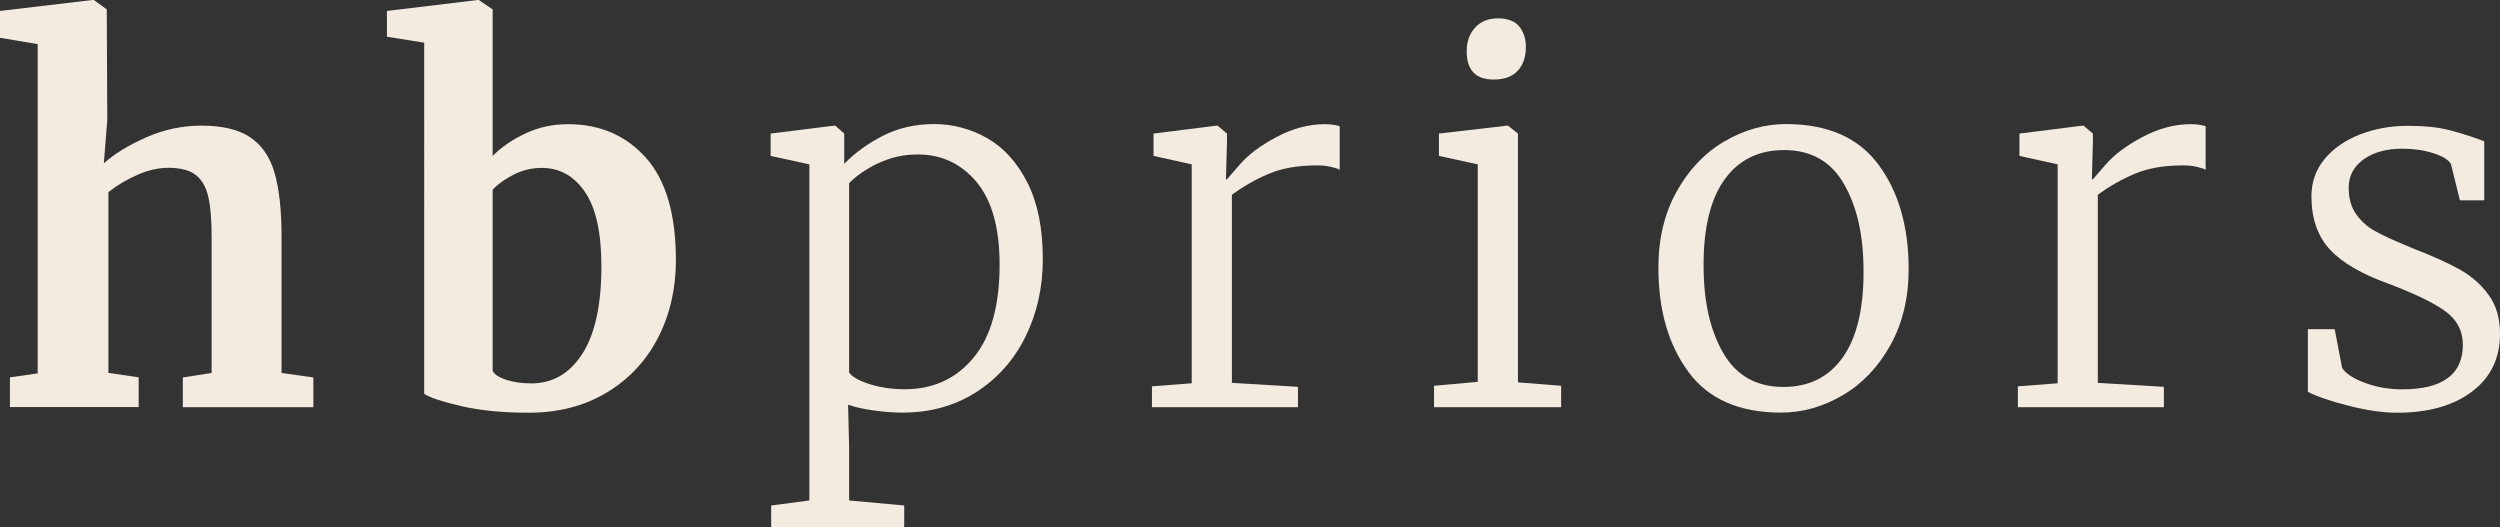 <?xml version="1.0" encoding="UTF-8"?>
<svg xmlns="http://www.w3.org/2000/svg" id="Layer_1" viewBox="0 0 239.57 50.53">
  <rect x="0" y="0" width="239.57" height="50.53" fill="#333333" stroke="none"/>
  <defs>
    <style>.cls-1{fill:#f3ebdf;}</style>
  </defs>
  <path class="cls-1" d="M3.62,4.23L0,3.62V1.05L8.85,0h.14l1.24,.9,.05,10.61-.33,4.14c.98-.89,2.32-1.71,4.02-2.47,1.7-.76,3.48-1.14,5.35-1.14,2,0,3.55,.37,4.66,1.12,1.11,.75,1.89,1.88,2.33,3.4,.44,1.52,.67,3.55,.67,6.09v13.09l3.05,.43v2.85h-12.51v-2.85l2.76-.43v-13.09c0-1.65-.11-2.93-.33-3.85-.22-.92-.63-1.6-1.21-2.05-.59-.44-1.45-.67-2.59-.67-.98,0-1.99,.23-3.02,.69s-1.94,1.01-2.74,1.64v17.32l2.9,.43v2.85H.95v-2.85l2.66-.38V4.23Z"></path>
  <path class="cls-1" d="M37.07,1.05l8.71-1.05h.1l1.33,.9V14.94c.86-.86,1.91-1.58,3.16-2.16,1.25-.59,2.61-.88,4.07-.88,3.04,0,5.53,1.07,7.45,3.21,1.92,2.14,2.88,5.42,2.88,9.83,0,2.73-.57,5.2-1.71,7.42-1.14,2.22-2.78,3.97-4.92,5.26-2.14,1.28-4.62,1.93-7.45,1.93-2.51,0-4.68-.21-6.52-.64-1.84-.43-3.01-.82-3.52-1.17V4.09l-3.57-.57V1.05Zm12.16,15.68c-.84,.43-1.52,.91-2.02,1.45v17.37c.19,.35,.63,.63,1.33,.86,.7,.22,1.49,.33,2.38,.33,2.03,0,3.66-.94,4.88-2.83,1.22-1.89,1.83-4.69,1.83-8.4,0-3.2-.52-5.57-1.57-7.11-1.05-1.54-2.43-2.31-4.14-2.31-.95,0-1.85,.21-2.69,.64Z"></path>
  <path class="cls-1" d="M98.26,32.28c-1.11,2.24-2.69,4-4.73,5.31-2.05,1.3-4.39,1.95-7.02,1.95-.89,0-1.82-.07-2.81-.21-.98-.14-1.79-.32-2.43-.55l.1,4.04v5.14l5.28,.48v2.09h-12.75v-2.09l3.66-.48V15.75l-3.71-.81v-2.14l6.09-.76h.1l.86,.76v2.9c1.02-1.05,2.25-1.94,3.71-2.69,1.46-.74,3.09-1.12,4.9-1.12s3.55,.46,5.14,1.38c1.59,.92,2.86,2.35,3.83,4.28,.97,1.94,1.45,4.36,1.45,7.28,0,2.73-.56,5.21-1.67,7.45Zm-14.13-16.63c-1.17,.57-2.09,1.21-2.76,1.9v18.13c.25,.41,.9,.79,1.93,1.12,1.03,.33,2.16,.5,3.4,.5,2.73,0,4.92-1.01,6.59-3.02,1.67-2.01,2.5-4.99,2.5-8.92,0-3.52-.74-6.16-2.21-7.92-1.48-1.76-3.35-2.64-5.64-2.64-1.36,0-2.63,.29-3.81,.86Z"></path>
  <path class="cls-1" d="M110.39,37.02l3.81-.29V15.75l-3.66-.81v-2.14l6.04-.76h.1l.9,.76v.76l-.1,3.62h.1c.06-.06,.48-.55,1.26-1.45,.78-.9,1.93-1.77,3.47-2.59s3.09-1.24,4.64-1.24c.51,0,.98,.06,1.43,.19v4.19c-.13-.1-.4-.19-.83-.29-.43-.1-.88-.14-1.36-.14-1.81,0-3.35,.27-4.62,.81-1.27,.54-2.44,1.21-3.52,2v18.03l6.33,.38v1.95h-13.99v-2Z"></path>
  <path class="cls-1" d="M141.6,15.75l-3.71-.81v-2.14l6.52-.76h.1l.95,.76v23.84l4.14,.33v2.05h-12.18v-2.05l4.19-.38V15.75Zm-1.05-10.85c0-.92,.27-1.67,.81-2.26,.54-.59,1.27-.88,2.19-.88s1.63,.26,2.05,.79c.41,.52,.62,1.17,.62,1.93,0,.98-.26,1.75-.79,2.31s-1.28,.83-2.26,.83h-.05c-1.71,0-2.57-.9-2.57-2.71Z"></path>
  <path class="cls-1" d="M160.66,18.37c1.16-2.09,2.68-3.7,4.57-4.81,1.89-1.11,3.86-1.67,5.92-1.67,4,0,6.95,1.3,8.87,3.9,1.92,2.6,2.88,5.93,2.88,9.99,0,2.76-.58,5.19-1.74,7.28-1.16,2.09-2.68,3.7-4.57,4.81-1.89,1.11-3.86,1.67-5.92,1.67-4,0-6.96-1.3-8.87-3.9-1.92-2.6-2.88-5.93-2.88-9.99,0-2.76,.58-5.19,1.74-7.28Zm15.92,15.89c1.33-1.87,2-4.6,2-8.18s-.62-6.23-1.86-8.42c-1.24-2.19-3.16-3.28-5.76-3.28-2.44,0-4.34,.94-5.69,2.81-1.35,1.87-2.02,4.6-2.02,8.18s.63,6.27,1.88,8.45c1.25,2.17,3.18,3.26,5.78,3.26,2.44,0,4.33-.94,5.66-2.81Z"></path>
  <path class="cls-1" d="M193.37,37.02l3.81-.29V15.75l-3.66-.81v-2.14l6.04-.76h.1l.9,.76v.76l-.1,3.62h.1c.06-.06,.48-.55,1.26-1.45s1.93-1.77,3.47-2.59c1.54-.82,3.08-1.24,4.64-1.24,.51,0,.98,.06,1.43,.19v4.19c-.13-.1-.4-.19-.83-.29-.43-.1-.88-.14-1.36-.14-1.81,0-3.35,.27-4.62,.81-1.27,.54-2.44,1.21-3.52,2v18.03l6.33,.38v1.95h-13.99v-2Z"></path>
  <path class="cls-1" d="M224.44,35.26c.35,.54,1.08,1.02,2.19,1.43,1.11,.41,2.3,.62,3.57,.62,3.87,0,5.81-1.43,5.81-4.28,0-1.3-.54-2.35-1.62-3.16-1.08-.81-2.92-1.7-5.52-2.69-2.57-.92-4.44-2.01-5.61-3.28-1.17-1.27-1.76-2.97-1.76-5.09,0-1.36,.42-2.55,1.26-3.57,.84-1.01,1.97-1.8,3.38-2.35,1.41-.55,2.94-.83,4.59-.83s2.97,.14,4.07,.43c1.09,.29,2.18,.64,3.26,1.05v5.66h-2.33l-.86-3.47c-.22-.41-.78-.76-1.69-1.05-.9-.29-1.9-.43-2.97-.43-1.52,0-2.76,.34-3.71,1.02-.95,.68-1.43,1.59-1.43,2.73,0,1.02,.24,1.86,.71,2.52,.48,.67,1.06,1.2,1.76,1.59,.7,.4,1.66,.85,2.9,1.36l.9,.38c1.81,.7,3.27,1.36,4.38,1.98,1.11,.62,2.03,1.43,2.76,2.43,.73,1,1.09,2.25,1.09,3.73,0,2.35-.9,4.2-2.69,5.54-1.79,1.35-4.18,2.02-7.16,2.02-1.36,0-2.92-.22-4.66-.67-1.75-.44-3.05-.89-3.9-1.33v-6h2.57l.71,3.71Z"></path>
</svg>
